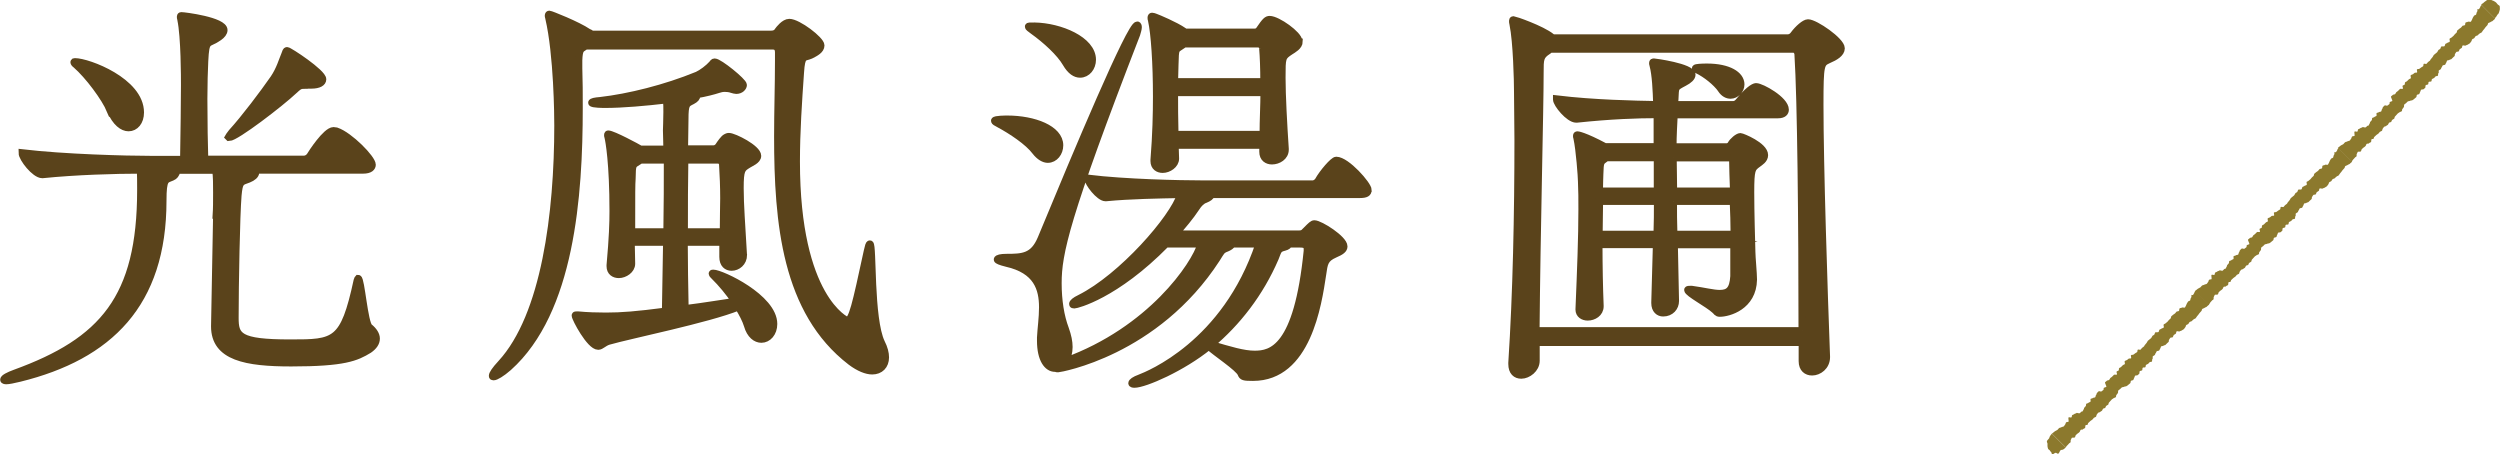 <?xml version="1.0" encoding="UTF-8"?>
<svg id="_圖層_2" data-name="圖層 2" xmlns="http://www.w3.org/2000/svg" viewBox="0 0 171.17 31.11">
  <defs>
    <style>
      .cls-1 {
        fill: #8c792d;
      }

      .cls-2 {
        fill: #5a431b;
        stroke: #5a431b;
        stroke-miterlimit: 10;
        stroke-width: .5px;
      }
    </style>
  </defs>
  <g id="Graphic">
    <g>
      <g>
        <path class="cls-2" d="M14.81,14.73c.03-.45.03-.98.03-1.54s0-1.09-.06-1.54h-2.77s.06.08.06.11c0,.14-.14.31-.28.36-.45.2-.64.06-.64,1.62,0,7.08-3.7,10.64-9.8,12.15-.45.11-.76.17-.92.17-.11,0-.17-.03-.17-.06,0-.11.31-.28.78-.45,5.99-2.18,8.6-5.12,8.6-12.54,0-.53,0-1.09-.03-1.37-1.68,0-4.45.08-6.69.31h-.03c-.5,0-1.37-1.12-1.37-1.48,2.88.34,7.14.45,8.76.45h2.3c.03-1.85.06-3.89.06-5.1,0-.5,0-3.3-.25-4.48-.03-.08-.03-.17-.03-.2s0-.06.06-.06c.2,0,2.91.34,2.91.98,0,.17-.14.34-.34.48-.78.56-.9.06-.98,1.65-.03.62-.06,1.57-.06,2.58,0,1.57.03,3.25.06,4.14h6.78c.2,0,.36-.11.45-.25.08-.14,1.09-1.71,1.6-1.71.06,0,.14.03.2.03.9.31,2.44,1.88,2.44,2.3,0,.17-.14.36-.62.36h-7.42c.03.06.06.11.06.17,0,.17-.2.34-.48.45-.53.2-.64.14-.73,1.12-.11,1.34-.2,6.08-.2,8.37,0,1.26.22,1.74,3.78,1.74,3.08,0,3.67-.03,4.59-4.28.03-.11.06-.14.06-.14.2,0,.42,3.05.76,3.33.31.25.48.53.48.78,0,.28-.17.53-.5.76-.87.53-1.68.9-5.32.9-3.08,0-5.24-.39-5.24-2.49l.14-7.62ZM7.56,7.57c-.36-.87-1.51-2.41-2.35-3.14-.11-.08-.14-.14-.14-.17s0-.03.06-.03c.9,0,4.48,1.34,4.48,3.47,0,.64-.36,1.04-.81,1.04-.39,0-.87-.34-1.23-1.18ZM20.83,5.83c-.34,0-.42.11-.7.36-.92.87-3.98,3.22-4.45,3.22t-.03-.03s.08-.14.22-.31c.87-.95,2.18-2.69,2.88-3.7.42-.62.59-1.26.76-1.65.06-.17.08-.25.14-.25.14,0,2.44,1.51,2.44,1.96,0,.22-.25.39-.78.39h-.48Z"/>
        <path class="cls-2" d="M53.31,3.59c0-.28-.11-.45-.42-.45h-12.82l-.06.06c-.25.17-.36.17-.39.92v.56c.03.84.03,1.76.03,2.72,0,5.99-.56,13.92-4.84,17.75-.48.42-.87.64-1.01.64-.06,0-.08,0-.08-.06,0-.11.17-.39.59-.84,3.02-3.28,3.89-10.33,3.89-16.3,0-.62-.03-4.84-.62-7.36-.03-.08-.03-.14-.03-.17,0-.06.03-.08.06-.08.08,0,1.93.73,2.66,1.23.06.03.17.06.22.14h12.29c.22,0,.39-.06.5-.25.06-.08.42-.56.76-.56.59,0,2.16,1.2,2.16,1.57,0,.31-.36.5-.7.67-.45.2-.62-.06-.7,1.18-.14,1.99-.28,4.06-.28,6.1,0,9.41,3.47,10.89,3.47,10.89.36,0,.59-1.01,1.4-4.76.08-.34.11-.48.17-.48.22,0,0,5.12.78,6.75.2.39.28.73.28,1.01,0,.56-.36.92-.9.92-.39,0-.9-.2-1.46-.62-4.48-3.44-5.01-9.52-5.01-15.43,0-1.76.06-3.5.06-5.18v-.59ZM50.9,17.45c0,.53-.42.84-.81.84-.31,0-.59-.2-.59-.7v-1.01h-2.66c0,1.43.03,2.97.06,4.56,1.37-.17,2.66-.39,3.44-.5-.42-.62-.92-1.23-1.46-1.76-.08-.08-.11-.11-.11-.14s.03-.03.06-.03c.56,0,4.14,1.68,4.14,3.47,0,.62-.39,1.04-.84,1.04-.36,0-.76-.28-.95-.95-.11-.36-.34-.81-.62-1.26-2.07.84-7.45,1.93-8.9,2.35-.34.11-.5.34-.7.34-.56,0-1.57-1.9-1.57-2.1,0-.03.03-.03.11-.03h.08c.62.06,1.32.08,1.9.08,1.09,0,2.1-.08,4.09-.34l.08-4.73h-2.44c0,.42.03.92.03,1.48,0,.42-.48.73-.87.73-.31,0-.59-.17-.59-.56v-.08c.17-1.9.2-2.88.2-3.7,0-3.28-.28-4.82-.34-5.04-.03-.08-.03-.14-.03-.17,0-.06.03-.06.03-.06.31,0,2.02.92,2.21,1.04h1.82c0-.5-.03-.92-.03-1.29,0-.2.03-.7.03-1.26,0-.28,0-.56-.03-.84-1.43.17-3.02.31-4.2.31-.08,0-.92,0-.92-.11,0-.06.2-.11.59-.14,1.93-.22,4.45-.84,6.64-1.74.31-.14.76-.48,1.01-.76.08-.08.08-.14.17-.14.31,0,1.96,1.34,1.96,1.57,0,.14-.17.36-.48.36-.08,0-.17-.03-.28-.06-.17-.06-.34-.08-.5-.08s-.31.03-.45.08c-.34.11-.87.25-1.51.36.03.03.03.06.03.08,0,.11-.08.22-.31.34-.39.2-.5.2-.5,1.26,0,.7-.03,1.37-.03,2.04h1.99c.14,0,.28-.08.36-.2.11-.17.36-.53.5-.59.06-.03.11-.06.2-.06.34,0,1.96.81,1.96,1.32,0,.31-.48.48-.64.59-.45.28-.56.34-.56,1.62,0,1.18.11,2.49.22,4.48v.06ZM45.67,15.88c.03-1.76.03-3.5.03-4.93h-1.85l-.08.06c-.48.31-.48.2-.5,1.23-.03.45-.03.78-.03,3.64h2.44ZM49.53,15.88c0-.92.03-1.65.03-2.3,0-.81-.03-1.51-.08-2.35,0-.11-.17-.28-.22-.28h-2.38c-.03,1.51-.03,3.16-.03,4.93h2.69Z"/>
        <path class="cls-2" d="M72.55,9.95c0,.5-.34.95-.81.95-.25,0-.56-.17-.84-.53-.5-.67-1.65-1.43-2.49-1.88-.22-.11-.31-.17-.31-.22,0-.11.81-.11.87-.11,1.82,0,3.58.67,3.58,1.79ZM93.66,13.03c0,.17-.11.28-.56.28h-10.16c-.03.14-.2.25-.42.34q-.34.11-.64.59c-.39.59-.9,1.2-1.43,1.79h8.48c.36,0,.39-.17.53-.28.31-.31.42-.42.53-.42.39,0,2.02,1.04,2.02,1.54,0,.2-.17.34-.62.53-.7.31-.73.62-.84,1.4-.31,2.04-1.04,7.03-4.76,7.03-.64,0-.73-.03-.81-.25-.17-.42-1.82-1.48-2.21-1.88-1.82,1.48-4.4,2.6-5.1,2.6-.11,0-.17-.03-.17-.06,0-.08.17-.22.56-.36.56-.22,5.85-2.3,8.15-9.18h-1.85c-.03.11-.22.22-.36.28-.39.14-.39.25-.7.73-4.17,6.44-10.78,7.53-10.84,7.53-.08,0-.14,0-.2-.03h-.03c-.5,0-.98-.59-.98-1.88v-.22c.03-.62.14-1.34.14-2.07,0-1.29-.39-2.55-2.46-3.02-.45-.11-.64-.2-.64-.25,0-.08.25-.14.59-.14,1.15,0,1.88-.03,2.41-1.29,2.49-6.02,6.1-14.62,6.58-14.62.03,0,.06.06.06.14,0,.11-.06.31-.11.48-4.87,12.57-5.38,15.01-5.38,17.05,0,1.18.17,2.27.5,3.14.17.48.25.87.25,1.23,0,.39-.11.73-.25.98,5.85-2.13,8.88-6.58,9.3-8.04h-2.41c-3.47,3.53-6.13,4.17-6.27,4.17-.08,0-.11,0-.11-.06,0-.08.14-.22.5-.39,2.86-1.43,6.41-5.49,6.89-7.11-1.48.03-3.47.06-5.12.22h-.03c-.42,0-1.2-1.01-1.2-1.32,2.55.31,6.33.39,7.76.39h7.67c.06,0,.25-.08.34-.22.31-.56,1.04-1.4,1.23-1.4.7,0,2.18,1.68,2.18,2.04ZM74.79,4.09c0,.53-.36.98-.84.98-.31,0-.64-.2-.95-.73-.42-.73-1.4-1.62-2.27-2.24-.22-.17-.31-.22-.31-.28,0-.03.03-.03.42-.03,1.74.03,3.95.95,3.95,2.3ZM88.95,2.83c0,.34-.42.56-.59.67-.59.39-.59.42-.59,1.82,0,1.2.11,3.22.22,4.87v.06c0,.48-.48.76-.9.76-.31,0-.62-.17-.62-.62v-.45h-6.02c0,.28.03.62.03.92,0,.42-.48.73-.87.73-.31,0-.59-.17-.59-.56v-.08c.14-1.76.17-3.19.17-4.34,0-2.27-.14-4.34-.34-5.21-.03-.08-.03-.14-.03-.2s.03-.08.06-.08c.06,0,.14.03.22.06.17.06,1.37.56,1.93.95l.11.08h4.7c.11,0,.28,0,.39-.17.42-.62.53-.7.7-.7.53,0,1.99,1.04,1.99,1.48ZM86.46,3.31s0-.31-.34-.31h-5.04l-.11.08c-.5.36-.5.14-.53,1.37,0,.39-.03.78-.03,1.15h6.13c0-.92-.03-1.71-.08-2.3ZM80.41,6.33c0,.9,0,1.82.03,2.88h6.05c0-1.04.06-2.02.06-2.88h-6.13ZM89.51,17.06c0-.22-.08-.36-.48-.36h-.78c-.03.08-.11.17-.31.22-.45.11-.42.22-.64.76-1.04,2.41-2.6,4.4-4.4,5.91,1.32.39,2.24.67,3,.67,1.15,0,2.94-.36,3.61-7.08v-.11Z"/>
        <path class="cls-2" d="M125.05,24.45c0,.64-.53,1.01-.98,1.01-.36,0-.67-.22-.67-.73v-1.29h-18.23v1.26c0,.56-.56.98-1.01.98-.36,0-.64-.22-.64-.76v-.08c.31-4.76.42-10.22.42-15.26,0-1.15-.03-2.27-.03-3.33,0-.67-.06-3.39-.31-4.59-.03-.11-.03-.17-.03-.22s0-.08.06-.08,1.9.62,2.6,1.18l.06.06h16.13c.11,0,.28-.06.39-.22.31-.42.76-.81.98-.81.48,0,2.27,1.23,2.27,1.74,0,.34-.42.59-.87.78-.53.25-.59.28-.59,3.08,0,4.2.28,12.71.45,17.25v.06ZM123.39,22.66c0-7.36-.08-15.82-.28-18.96,0-.11-.11-.34-.31-.34h-16.66l-.14.11c-.56.36-.56.56-.56,1.51,0,2.55-.22,10.81-.28,17.67h18.23ZM118.75,16.75h-4.12l.08,3.86c0,.42-.31.81-.84.81-.28,0-.56-.2-.56-.67v-.06l.11-3.95h-3.95c0,1.46.03,2.97.08,4.2v.03c0,.48-.45.73-.84.73-.31,0-.59-.17-.59-.5v-.03c.11-2.66.2-4.93.2-6.83,0-.67,0-1.32-.03-1.9,0-.31-.14-2.21-.31-2.97-.03-.08-.03-.14-.03-.17,0-.06.03-.06.06-.06,0,0,.42.03,1.88.81h3.58v-2.21c-1.32,0-3.16.06-5.52.31h-.03c-.5,0-1.34-1.04-1.34-1.34v-.03c2.58.31,5.32.36,6.86.39-.03-.98-.08-2.07-.25-2.69-.03-.08-.03-.14-.03-.17,0-.06.03-.06.08-.06s2.6.34,2.6.87c0,.17-.2.36-.53.53-.67.36-.59.28-.64,1.18,0,.11-.03.22-.03.34h4.03c.17,0,.31-.11.39-.22.81-.98,1.12-1.01,1.18-1.01.36,0,1.99.9,1.99,1.57,0,.17-.11.34-.5.34h-7.11c-.03.64-.08,1.4-.08,2.21h3.67c.08,0,.22-.03.31-.17.11-.22.48-.53.64-.53.11,0,1.65.62,1.65,1.26,0,.31-.31.48-.45.59-.42.31-.5.36-.5,1.96,0,1.37.06,3.3.08,4.09,0,.34.11,1.46.11,1.88-.03,1.85-1.71,2.3-2.3,2.3-.2,0-.2-.11-.34-.22-.45-.42-1.85-1.15-1.85-1.37,0-.03.06-.03.14-.03h.14c.81.11,1.46.28,1.9.28.62,0,.92-.25.98-1.18v-2.16ZM109.51,13.78c0,.67-.03,1.46-.03,2.27h3.98c.03-.78.03-1.54.03-2.27h-3.98ZM113.48,10.79h-3.5s0,.03-.03.03c-.39.28-.39.25-.42,1.09,0,.22-.03.64-.03,1.18h3.98v-2.3ZM114.55,10.79c0,.67.03,1.46.03,2.3h4.12c-.03-.87-.06-1.62-.06-2.07,0-.22-.2-.22-.28-.22h-3.81ZM114.57,13.78c0,.7,0,1.46.03,2.27h4.14c0-.73-.03-1.54-.06-2.27h-4.12ZM117.85,6.11c-.34-.48-1.04-1.04-1.62-1.32-.08-.06-.14-.08-.14-.11,0-.06.45-.08.78-.08,1.48,0,2.32.53,2.32,1.18,0,.39-.34.73-.7.73-.22,0-.45-.11-.64-.39Z"/>
      </g>
      <g>
        <path class="cls-1" d="M169.94.39l.87.87.11-.13s.05-.08.07-.12c.03-.04.07-.06.09-.1.02-.05.04-.1.05-.15.01-.05.02-.07.03-.12,0-.05,0-.17-.01-.22-.02-.05-.11-.08-.14-.12-.03-.04-.06-.08-.1-.12-.04-.04-.08-.06-.13-.09-.05-.02-.08-.05-.13-.06-.05,0-.05-.04-.1-.04-.05,0-.07,0-.12.01-.05,0-.08,0-.13,0-.05.01-.11.09-.16.11-.05.02-.09.09-.13.11-.05.02-.09.06-.13.09.02.02.07.07.07.07Z"/>
        <path class="cls-1" d="M161.12,10.92s.08-.09.11-.12c.03-.05.08-.05.11-.09.03-.05,0-.12.02-.16.02-.04.04-.1.07-.15.02-.03.15,0,.21-.03.04-.03.03-.14.08-.17.05-.03.06-.07.1-.09.06-.04.11-.07.13-.1.05-.04.05-.11.08-.15.04-.05.15,0,.17-.05.02-.04.1-.04.14-.09.03-.03,0-.15.04-.19.03-.02.09,0,.13-.03.03-.02.02-.1.05-.12.05-.04.1-.09.15-.14.04-.03.09-.06.13-.09.04-.03.06-.08.1-.12.04-.03.1-.04.14-.07.04-.03.03-.11.06-.15.04-.04.05-.09.09-.12.03-.04.11-.03.14-.06.03-.04.09-.05.13-.09.03-.04.04-.1.07-.13.03-.04.11-.03.15-.06.03-.04.03-.1.07-.14.03-.03.09-.05.13-.08.04-.03.02-.12.06-.15.04-.03.06-.08.1-.11.04-.03.06-.08.1-.11.04-.03.09-.05.12-.08.04-.03.1-.03.14-.06.04-.03.01-.13.05-.16.04-.03.05-.08.09-.12.04-.03,0-.15.04-.19.04-.03.09-.06.12-.09.04-.03.07-.08.11-.11.04-.03.13-.02.17-.05.04-.03.13-.01.17-.05.04-.03.09-.05.12-.09.04-.03.08-.06.12-.1.04-.03.02-.13.05-.16.04-.04.12-.03.16-.06.03-.04.03-.1.06-.14.03-.04.03-.1.06-.15.03-.04.16-.01.19-.05.03-.04.07-.05.1-.09.03-.04,0-.12.03-.17.03-.04.14-.03.17-.07.03-.04,0-.12.04-.16.03-.04.15,0,.18-.04.03-.04.01-.13.05-.16.04-.03.1-.04.14-.07.04-.03.06-.08.1-.11.04-.03.11-.01.15-.04.04-.03,0-.16.05-.19s-.02-.15.03-.18c.04-.03.08-.05.12-.08.04-.03.02-.09.06-.12.04-.03.04-.11.08-.14.04-.03.12-.02.16-.05.04-.03.04-.1.08-.14.03-.04.03-.11.06-.14.03-.04.13-.01.16-.05.03-.04.11-.02.14-.06.03-.04.07-.06.1-.1.03-.04.08-.06.11-.1.03-.04,0-.12.04-.16.03-.04.05-.09.08-.12.03-.04.14,0,.17-.05.03-.04.03-.1.06-.14.04-.04.1-.05.14-.09.04-.04.02-.13.06-.16.04-.04.17.03.21,0,.04-.04.11-.03.15-.07.04-.03.09-.05.13-.08.04-.03.06-.09.1-.13.04-.03.03-.12.07-.15.04-.04.1-.04.14-.08.04-.04.05-.1.09-.13.04-.04.12-.03.15-.07.03-.04.08-.07.12-.11.03-.04.12-.04.15-.09.03-.04.06-.09.09-.13.04-.04.07-.08.1-.12.03-.03.05-.09.09-.12.04-.03.06-.08.1-.11.04-.03.03-.12.07-.15,0,0,.01,0,.02-.01.02,0,.18-.08.2-.1.02-.01.05-.01.07-.03.02-.01.03-.04.05-.05.02-.01.11-.09.13-.11l-.94-.94s-.05.06-.06.08c-.02.02-.01.06-.03.08-.02.02-.07.11-.08.13s-.09-.02-.11,0c-.01.02.02.09,0,.11,0,.01,0,.03-.01.05,0,.02-.02.04-.03.05-.03.04-.02.12-.05.16-.03.04-.11.04-.14.08-.03.04-.05.09-.08.13-.03.04-.03.1-.06.14-.03.04-.04.1-.07.13-.03.04-.18-.02-.21.01-.04.04-.13.02-.16.06-.04.04,0,.14-.05.17-.04.04-.13.02-.16.05-.04.03-.06.09-.1.12-.04.03-.09.06-.13.09-.04.03-.08.07-.12.1-.04.04-.02.13-.06.16-.04.04-.08.07-.11.1-.04.04-.07.08-.1.12-.03.04-.09.06-.12.1-.03.04-.11.05-.14.09-.03.04.04.17,0,.21-.03.04-.12.04-.15.07-.03.04-.11.04-.14.08-.03.04-.03.12-.06.15-.03.04-.19,0-.23.03-.03.04-.03.11-.06.15-.03.04-.1.05-.13.09-.03.04-.05.1-.08.14-.03.04-.08.06-.12.1-.03.04-.09.06-.12.1-.03.04-.04.1-.08.14-.04.04-.06.08-.1.12-.04.03-.05.1-.09.13-.04.03-.08.06-.12.09-.04.03-.06.09-.1.12-.04.03-.15-.03-.19,0-.04.03-.01.14-.05.17-.04.03-.09.05-.13.08-.04.03-.08.06-.12.09s-.13,0-.16.04c-.04.03.03.17,0,.21-.04.03-.14,0-.17.03s-.08.06-.11.09c-.04.03-.11.03-.15.07-.04.04.03.18,0,.21-.04.04-.11.04-.14.08-.03.04-.08.07-.11.11-.03.04-.11.05-.14.09-.03.04,0,.12-.03.15-.03.04-.11.04-.14.08-.03.04.05.17.02.2-.03.04-.16-.01-.2.02-.03.04-.1.09-.13.13-.03.04-.08.05-.12.09-.03.03-.04.09-.08.13-.04.04-.13.02-.16.06-.04.04-.08.07-.12.1-.04.04.12.28.08.32-.04.03-.11.03-.16.06-.04.03,0,.12-.04.15-.04.03-.08.07-.13.1-.04.03-.15-.04-.19-.01-.04.03-.07.07-.11.11-.04.03-.03.12-.07.15-.04.03-.02.12-.06.15-.03.03-.12.02-.16.05-.03.04-.12.03-.15.06-.03.04.02.15-.01.19-.03.04-.11.04-.14.08-.03.04-.11.03-.15.07-.03.04,0,.12-.04.16-.03.04-.07.07-.1.11-.03.04,0,.07-.04.11-.03.04-.04.1-.07.13-.03.04-.06,0-.09.03-.03.04-.07.07-.11.1-.04.04-.19-.05-.22-.01-.04.04-.11.03-.15.07-.04.04-.1.04-.14.07-.04.03-.01.13-.06.16-.04.03-.15-.04-.19,0-.04.03.03.27-.01.3-.04.02-.12,0-.16.04-.04.03-.03.12-.07.15-.04.04-.06.11-.1.13-.05.03-.11.02-.15.05-.04.03-.12.03-.16.06-.04.03-.07.08-.11.12-.04.03-.13.07-.18.1-.04.03-.16.12-.2.16l.94.94s.07-.09.1-.13Z"/>
        <path class="cls-1" d="M151.33,20.71s.08-.09.11-.12c.03-.05.08-.05.11-.09.03-.05,0-.12.02-.16.02-.04.04-.1.07-.15.02-.03.15,0,.21-.03.04-.03.03-.14.08-.17.05-.03.06-.07.1-.09.06-.04.11-.07.13-.1.05-.04.05-.11.08-.15.04-.05.15,0,.17-.05.02-.04.1-.04.14-.09.03-.03,0-.15.04-.19.03-.02.09,0,.13-.03.03-.02.02-.1.05-.12.05-.04.1-.09.15-.14.04-.03.09-.06.13-.09.04-.03.06-.08.1-.12.04-.03.1-.04.14-.07.04-.03.03-.11.06-.15.04-.04.05-.09.09-.12.03-.04.11-.03.14-.06.03-.04.09-.05.13-.09.03-.04.04-.1.07-.13.03-.04.11-.03.15-.06.03-.04.03-.1.07-.14.03-.03.09-.04.13-.08.04-.03.02-.12.06-.15.04-.03.06-.08.1-.11.04-.03.06-.08.1-.11.04-.03.09-.05.12-.08.04-.03.1-.03.14-.06.04-.03.01-.13.05-.16.04-.03.05-.08.09-.12.04-.03,0-.15.04-.19.04-.03.09-.06.12-.09.04-.03.07-.08.11-.11.04-.03.13-.02.17-.05.04-.03.13-.01.17-.05.04-.03.09-.05.12-.09.04-.03.08-.06.12-.1.04-.03.02-.13.05-.16.04-.04.12-.03.16-.06s.03-.1.06-.14c.03-.04.03-.1.06-.15.03-.04.16-.01.19-.05.03-.04.07-.05.1-.09.03-.04,0-.12.03-.17.03-.04.14-.03.17-.07.03-.04,0-.12.04-.16.03-.04.15,0,.18-.04.03-.04.01-.13.05-.16.04-.03.1-.04.14-.07.04-.03.06-.08.1-.11.04-.03.11-.01.15-.04.04-.03,0-.16.05-.19.04-.03-.02-.15.03-.18.04-.03.08-.06.12-.08.04-.03.02-.09.06-.12.04-.03.04-.11.08-.14.04-.03.12-.02.16-.05.04-.03.04-.1.08-.14.03-.04.03-.11.06-.14.03-.04.13-.01.16-.05.03-.04.11-.02.14-.06.03-.04.07-.06.1-.1.03-.04.08-.06.11-.1.03-.04,0-.12.04-.16.03-.04.05-.09.08-.12.03-.04.14,0,.17-.05.03-.04.03-.1.06-.14.04-.04.1-.05.14-.09.04-.04.02-.13.06-.16.04-.04.17.03.21,0,.04-.04.11-.03.15-.07.04-.03.09-.05.13-.08.04-.03.06-.09.1-.13.04-.03.03-.12.07-.15.04-.04.1-.04.14-.08.04-.04.05-.1.09-.13.04-.04.12-.03.15-.07.03-.04.08-.07.12-.11.03-.04.12-.04.15-.09.03-.04.06-.09.09-.13.04-.04.07-.08.1-.12.03-.03.05-.09.09-.12.04-.03.06-.08.1-.11.04-.03.03-.12.07-.15,0,0,.01,0,.02-.01.02,0,.18-.08.2-.1s.05-.01.07-.03c.02-.01.03-.04.05-.05.02-.01.11-.09.13-.11l-.94-.94s-.05.06-.06.08c-.02.02-.01.06-.03.08-.02.02-.07.11-.08.13-.02.02-.09-.02-.11,0-.01.02.02.09,0,.11,0,.01,0,.03-.01.05,0,.02-.02.04-.03.05-.03.04-.02.12-.05.16-.03.04-.11.04-.14.08-.03.04-.05.09-.08.13-.03.04-.03.1-.06.14-.03.04-.04.1-.07.13-.03.04-.18-.02-.21.02-.04.04-.13.02-.16.06-.04.04,0,.14-.05.18-.04.04-.13.02-.16.05-.04.03-.06.09-.1.12-.04.03-.09.06-.13.09-.04.03-.08.07-.12.1-.04.04-.02.13-.06.16-.04.04-.08.07-.11.1-.04.04-.07.08-.1.12-.03.04-.09.06-.12.1-.03.04-.11.05-.14.08-.03.04.04.17,0,.21-.03.04-.12.04-.15.07-.03.04-.11.04-.14.08-.03.04-.03.12-.06.15-.03.04-.19,0-.23.03-.03.04-.03.11-.06.15-.03.04-.1.05-.13.09-.03.04-.05.1-.08.14-.03.04-.08.06-.12.1-.03.04-.09.06-.12.1-.03.04-.04.1-.08.14-.04.04-.06.08-.1.12-.04.03-.05.1-.09.13-.04.03-.08.06-.12.09-.04.03-.06.09-.1.12-.04.03-.15-.03-.19,0-.04.03-.01.14-.05.17-.04.03-.09.05-.13.08-.04.03-.08.06-.12.09-.04.03-.13,0-.16.04-.04.03.03.17,0,.21-.04.03-.14,0-.17.03s-.08.06-.11.09c-.04.03-.11.03-.15.07-.04.04.03.18,0,.21-.04.04-.11.04-.14.08-.03.04-.08.07-.11.11-.03.04-.11.05-.14.09-.03.04,0,.12-.03.15-.03.04-.11.04-.14.08-.03.04.05.17.02.2-.03.04-.16-.01-.2.02-.03.04-.1.09-.13.13-.03.04-.08.05-.12.09-.03.03-.04.09-.08.13-.04.04-.13.02-.16.06-.04.04-.08.07-.12.1-.04.04.12.28.08.32-.04.03-.11.03-.16.06-.04.03,0,.12-.04.15-.04.03-.08.07-.13.1-.04.03-.15-.04-.19-.01-.04.03-.07.07-.11.11-.04.03-.03.11-.07.15-.04.03-.02.12-.06.15-.03.03-.12.02-.16.05-.03.04-.12.03-.15.06-.03.04.02.15-.01.19-.03.04-.11.04-.14.08-.03.04-.11.03-.15.07-.03.04,0,.12-.04.16-.03.04-.07.07-.1.11-.03.04,0,.07-.04.11-.03.04-.04.1-.07.13-.03.04-.06,0-.09.03-.03.04-.07.07-.11.11-.04.04-.19-.05-.22-.01-.04.04-.11.03-.15.07-.04.04-.1.04-.14.07-.04.03-.01.13-.06.16-.04.03-.15-.04-.19,0-.04.03.03.27-.01.3-.04.02-.12,0-.16.04-.04.03-.03.12-.07.15-.04.04-.06.11-.1.13-.05.03-.11.02-.15.05-.04.03-.12.03-.16.06-.04.03-.07.08-.11.12-.04.03-.13.07-.18.1-.04.03-.16.12-.2.16l.94.94s.07-.09.1-.13Z"/>
        <path class="cls-1" d="M141.54,30.5s.08-.09.11-.12c.03-.05.08-.05.11-.09.03-.05,0-.12.02-.16.02-.04.04-.1.07-.15.02-.03.15,0,.21-.03.04-.03.03-.14.08-.17.05-.03.06-.07.1-.09.06-.04.11-.07.13-.1.05-.04.05-.11.08-.15.04-.05.15,0,.17-.05.02-.04.1-.04.14-.09.03-.03,0-.15.04-.19.03-.02.09,0,.13-.03.03-.02.02-.1.05-.12.05-.04.1-.09.15-.14.04-.03.09-.06.13-.09.04-.03.06-.08.1-.12.04-.03.1-.04.14-.07.04-.03.03-.11.06-.15.04-.04.05-.09.09-.12.03-.04.11-.03.14-.06.03-.04.09-.05.13-.09.03-.04.04-.1.07-.13.03-.04.11-.03.15-.06.03-.04.03-.1.07-.14.03-.03.09-.05.13-.08.04-.03.02-.12.06-.15.04-.03.06-.08.1-.11.04-.03.06-.08.1-.11.04-.03.09-.05.12-.08.04-.03.1-.03.14-.06.04-.03.01-.13.05-.16.04-.03.05-.08.09-.12.04-.03,0-.15.04-.19.04-.03.09-.06.12-.09.04-.03.07-.08.11-.11.04-.03.13-.02.17-.05.04-.03.13-.01.17-.05.04-.03.09-.05.12-.09.04-.03.08-.06.12-.1.04-.03.02-.13.05-.16.04-.04.12-.03.16-.06.03-.04.03-.1.06-.14.03-.04.03-.1.06-.15.03-.04.16-.01.19-.05.03-.04.07-.05.1-.09.03-.04,0-.12.03-.17.03-.04.14-.03.17-.07.03-.04,0-.12.04-.17.03-.04.15,0,.18-.04.03-.04.01-.13.05-.16.04-.03.1-.04.14-.07.04-.03.06-.08.1-.11.04-.03.11-.01.15-.04.04-.03,0-.16.05-.19.04-.03-.02-.15.03-.18.04-.03.08-.05.12-.08.04-.03.02-.09.06-.12.04-.03.04-.11.08-.14.04-.03.12-.02.16-.05.04-.03.04-.1.08-.14.03-.04.03-.11.06-.14.03-.04.13-.01.16-.05.03-.04.11-.02.14-.06.03-.04.07-.06.1-.1.03-.04.08-.06.11-.1.03-.04,0-.12.04-.16.03-.04.05-.09.08-.12.03-.04.14,0,.17-.05.03-.04.03-.1.06-.14.04-.04.1-.05.14-.09.04-.04.02-.13.06-.16.04-.04.17.03.21,0,.04-.04.11-.03.15-.07.04-.03.09-.05.13-.08.04-.03.06-.09.1-.13.04-.03.03-.12.07-.15.04-.04.1-.04.14-.08.04-.04.05-.1.09-.13.04-.04.12-.03.15-.07.03-.04.08-.07.12-.11.03-.04.12-.04.15-.09.03-.04.06-.09.09-.13.04-.04.07-.08.1-.12.03-.03.05-.09.09-.12.04-.03.06-.08.1-.11.04-.03.03-.12.07-.15,0,0,.01,0,.02-.01.02,0,.18-.08.2-.1.02-.01.05-.01.07-.03.02-.01.03-.04.05-.05.02-.01.11-.09.13-.11l-.94-.94s-.05.06-.06.08c-.02.02-.01.06-.03.08-.02.02-.07.11-.08.13s-.09-.02-.11,0c-.01.02.02.09,0,.11,0,.01,0,.03-.01.05,0,.02-.02.04-.03.05-.03.04-.02.12-.05.16-.03.04-.11.04-.14.08-.03.04-.05.09-.08.13-.03.04-.03.1-.06.14-.03.04-.04.1-.07.13-.03.04-.18-.02-.21.01-.04.04-.13.02-.16.06-.04.04,0,.14-.05.17-.04.04-.13.02-.16.05-.04.03-.06.09-.1.12-.04.03-.09.06-.13.09-.04.03-.08.07-.12.1-.04.04-.02.13-.06.16-.04.04-.08.07-.11.1-.04.04-.07.08-.1.12-.03.04-.09.06-.12.1s-.11.05-.14.09c-.03.04.04.17,0,.21-.03.04-.12.04-.15.07-.03.04-.11.04-.14.08-.03.04-.03.12-.06.15-.03.04-.19,0-.23.03-.03.04-.03.11-.06.15-.03.04-.1.05-.13.09-.03.04-.05.1-.08.14-.03.04-.08.06-.12.1-.03.04-.09.06-.12.1-.03.04-.04.1-.08.14-.04.04-.06.08-.1.12-.04.03-.05.1-.09.13-.04.03-.08.06-.12.09-.04.03-.06.09-.1.12-.04.03-.15-.03-.19,0-.04.03-.01.14-.05.17-.04.03-.09.05-.13.08-.04.03-.08.06-.12.09-.04.03-.13,0-.16.04-.04.03.03.17,0,.21-.04.03-.14,0-.17.03-.04.03-.08.06-.11.09-.04.03-.11.03-.15.07-.04.04.03.18,0,.21-.04.04-.11.04-.14.08-.03.04-.08.07-.11.11-.03.04-.11.05-.14.09-.03.04,0,.12-.03.15-.03.04-.11.04-.14.08-.03.04.05.17.02.2-.03.04-.16-.01-.2.02-.03.04-.1.09-.13.13-.03.04-.08.05-.12.09-.03.03-.04.09-.08.13-.04.04-.13.02-.16.06-.04.04-.08.07-.12.1-.04.04.12.28.08.32-.04.03-.11.03-.16.06-.04.03,0,.12-.04.15-.04.03-.08.07-.13.1-.04.03-.15-.04-.19-.01-.04.03-.07.07-.11.11-.04.03-.03.12-.07.15-.04.03-.02.12-.06.15-.03.03-.12.02-.16.05-.03.04-.12.03-.15.06-.03.04.02.15-.01.19-.03.04-.11.04-.14.08-.03.04-.11.03-.15.07-.03.04,0,.12-.04.16-.03.04-.07.07-.1.11-.03.04,0,.07-.04.11-.03.04-.04.1-.07.13-.03.04-.06,0-.09.03-.03.04-.07.07-.11.1-.04.04-.19-.05-.22-.01-.04.04-.11.03-.15.07-.04.04-.1.04-.14.07-.04.03-.01.13-.06.16-.04.03-.15-.04-.19,0-.04.03.03.27-.01.3-.04.02-.12,0-.16.04-.04.03-.03.12-.07.15-.04.04-.06.11-.1.13-.05.03-.11.02-.15.05-.04.03-.12.03-.16.06-.04.03-.07.08-.11.12-.04.03-.13.07-.18.1-.04.03-.16.12-.2.16l.94.94s.07-.09.1-.13Z"/>
        <path class="cls-1" d="M141.44,30.63c-.05.05-.09.09-.15.13-.06.05-.14.03-.2.06-.06.04-.1.22-.16.24-.07.03-.13-.07-.19-.06-.06.01-.17.12-.22.11-.06-.01-.04-.14-.09-.16-.04-.03-.06-.08-.09-.12-.03-.04-.09-.05-.11-.1-.02-.05-.03-.1-.04-.16s0-.12,0-.18c0-.06-.06-.12-.04-.19.02-.06.11-.13.15-.19.02-.04.03-.12.08-.18.03-.03.06-.1.11-.14l.94.94Z"/>
      </g>
    </g>
  </g>
</svg>